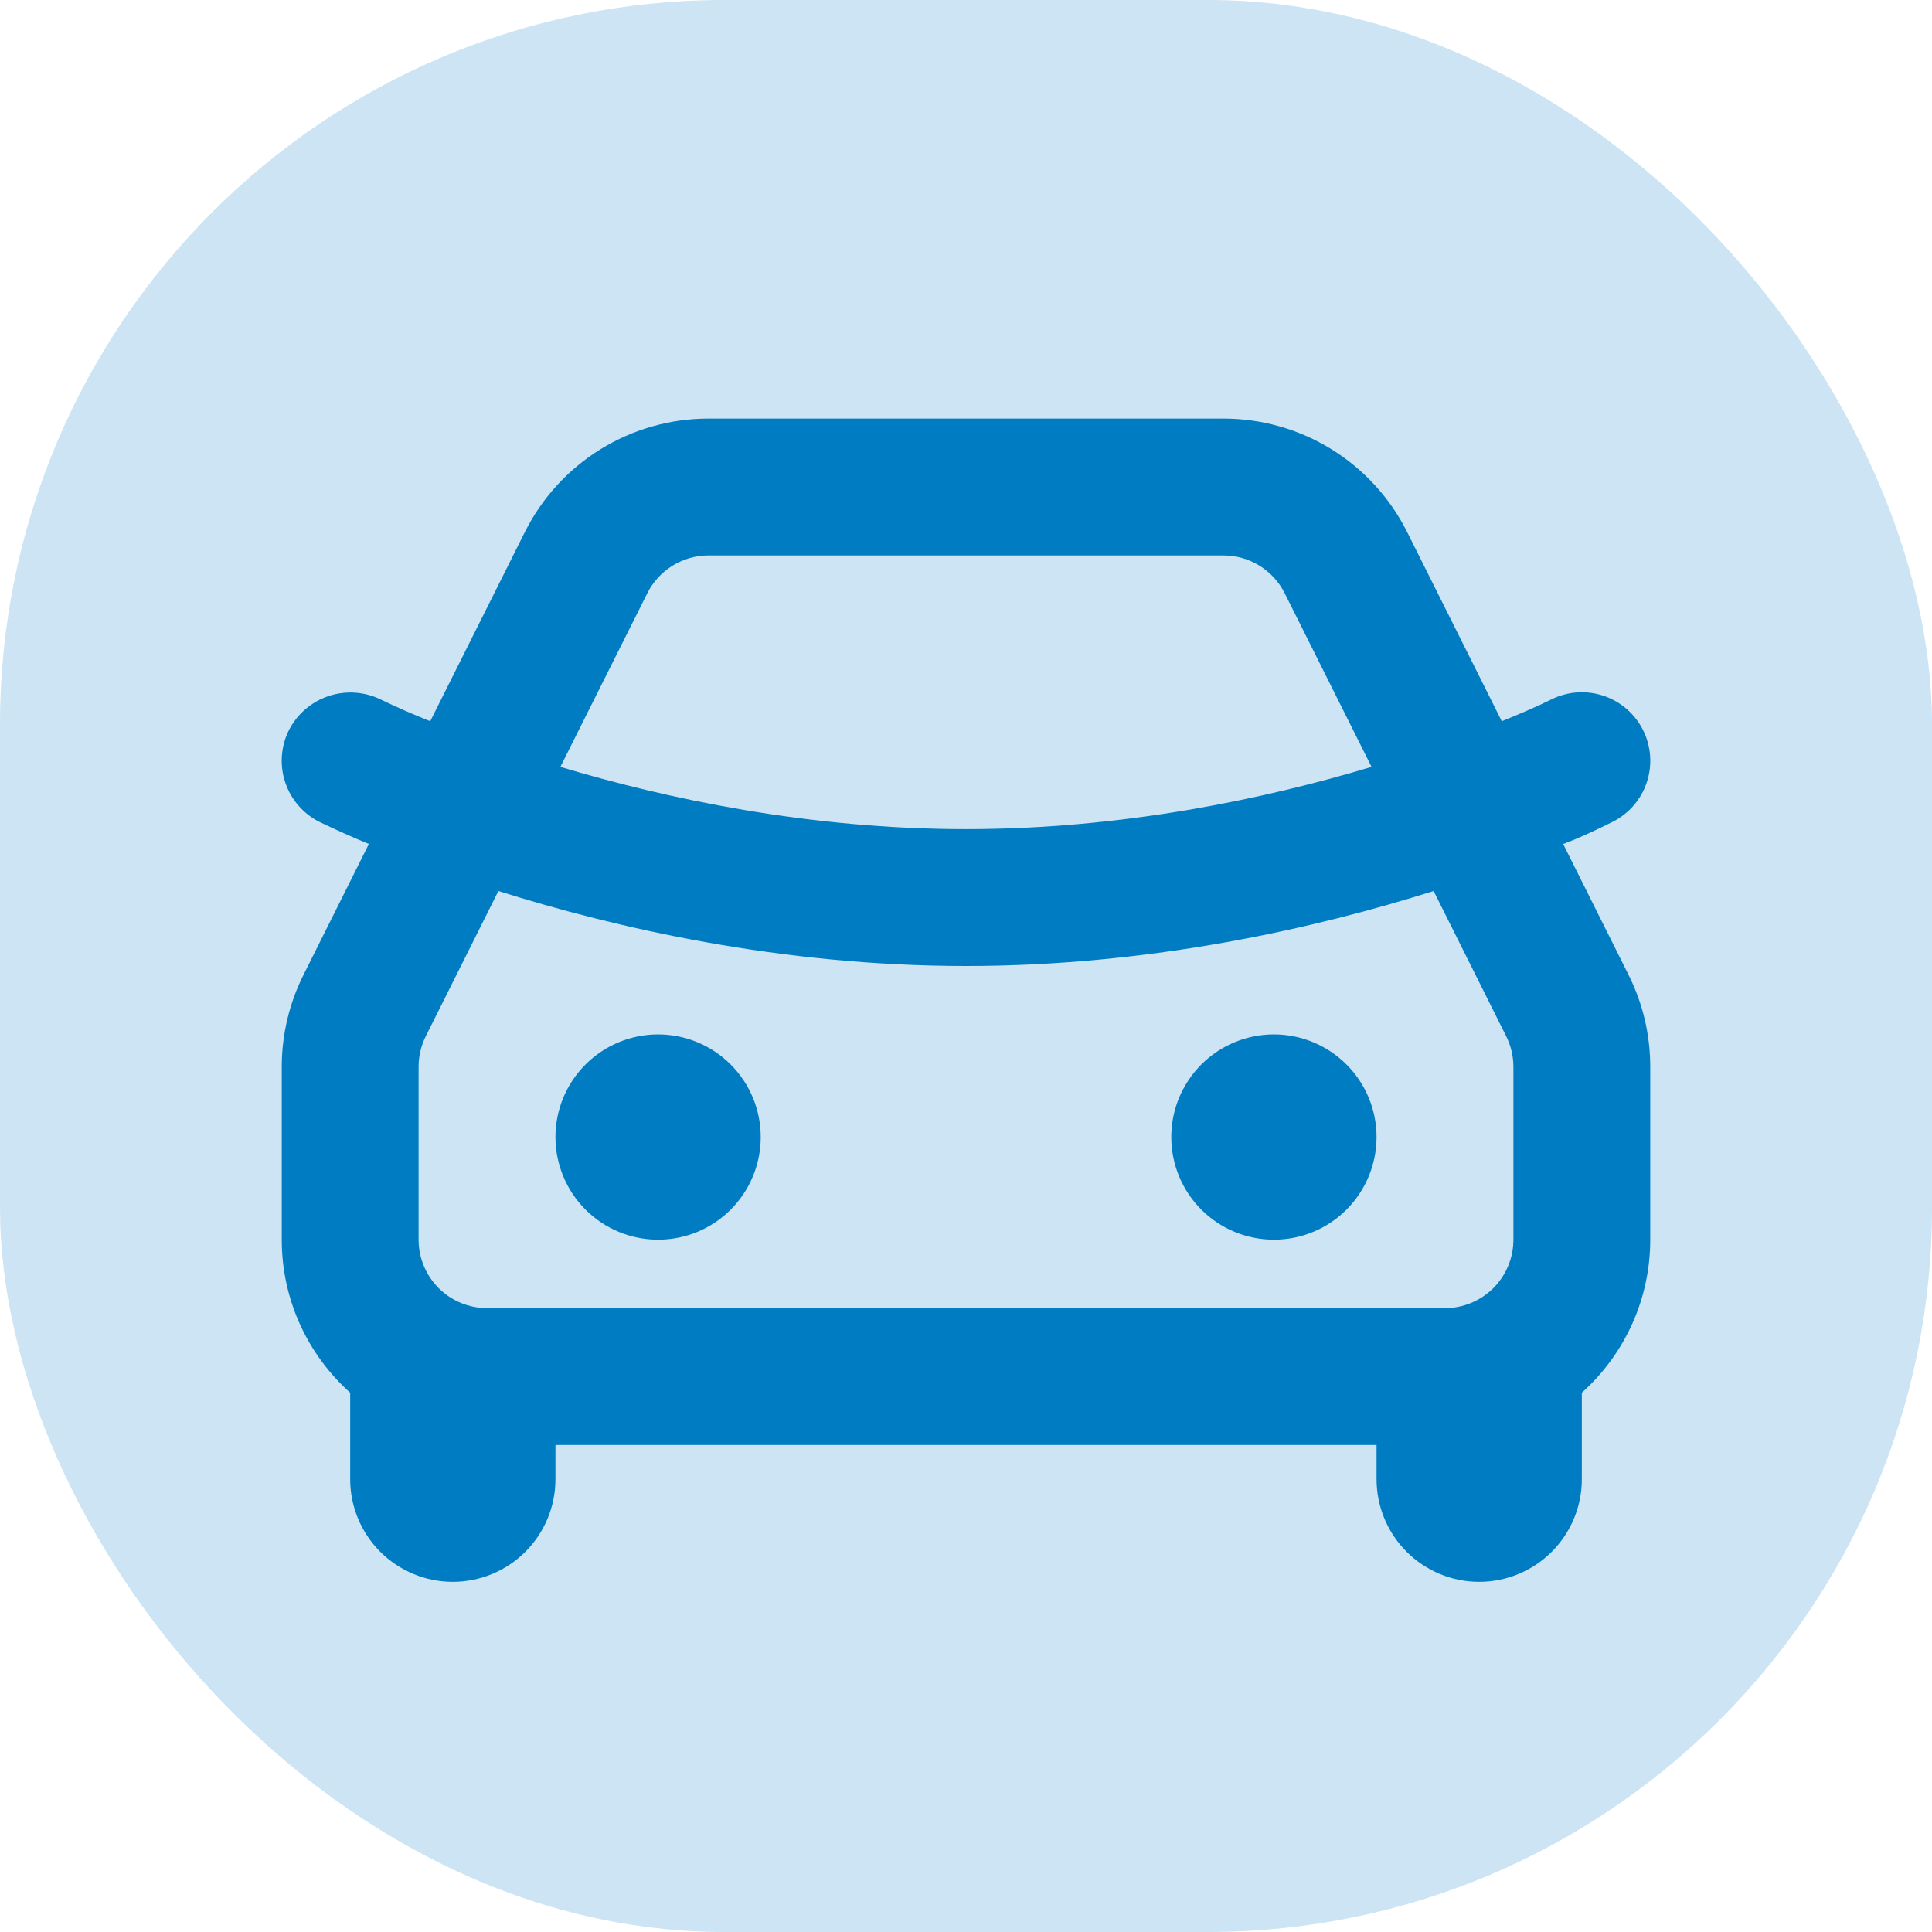 <?xml version="1.0" encoding="UTF-8"?> <svg xmlns="http://www.w3.org/2000/svg" width="80" height="80" viewBox="0 0 80 80" fill="none"><rect width="80" height="80" rx="30" fill="#007CC3" fill-opacity="0.2"></rect><path d="M50.665 17.333C52.243 17.333 53.79 17.773 55.133 18.602C56.475 19.432 57.56 20.619 58.267 22.031L62.185 29.865C62.876 29.582 63.565 29.296 64.234 28.964C64.906 28.628 65.684 28.573 66.397 28.811C67.111 29.049 67.7 29.561 68.036 30.233C68.372 30.906 68.427 31.684 68.189 32.398C67.951 33.111 67.439 33.7 66.766 34.036C65.367 34.733 64.727 34.948 64.727 34.948L67.435 40.368C68.027 41.55 68.333 42.85 68.333 44.171V51.333C68.333 52.529 68.081 53.712 67.593 54.803C67.104 55.895 66.391 56.871 65.5 57.669V61.25C65.5 62.377 65.052 63.458 64.255 64.255C63.458 65.052 62.377 65.5 61.25 65.5C60.123 65.5 59.042 65.052 58.245 64.255C57.448 63.458 57 62.377 57 61.25V59.833H23V61.25C23 62.377 22.552 63.458 21.755 64.255C20.958 65.052 19.877 65.5 18.75 65.5C17.623 65.5 16.542 65.052 15.745 64.255C14.948 63.458 14.5 62.377 14.5 61.25V57.669C12.76 56.11 11.667 53.849 11.667 51.333V44.171C11.667 42.852 11.975 41.551 12.565 40.371L15.274 34.948C14.587 34.664 13.909 34.361 13.239 34.039C12.905 33.873 12.607 33.643 12.362 33.362C12.117 33.081 11.93 32.754 11.812 32.401C11.693 32.047 11.646 31.674 11.672 31.302C11.698 30.93 11.797 30.567 11.964 30.233C12.307 29.564 12.899 29.056 13.614 28.82C14.328 28.584 15.106 28.639 15.781 28.973C16.449 29.294 17.127 29.591 17.815 29.865L21.733 22.031C22.439 20.619 23.525 19.432 24.867 18.602C26.21 17.773 27.757 17.333 29.335 17.333H50.665ZM59.363 36.895C54.546 38.416 47.693 40 40 40C32.307 40 25.454 38.413 20.637 36.895L17.634 42.901C17.436 43.295 17.333 43.73 17.333 44.171V51.333C17.333 52.085 17.632 52.805 18.163 53.337C18.695 53.868 19.415 54.167 20.167 54.167H59.833C60.585 54.167 61.305 53.868 61.837 53.337C62.368 52.805 62.667 52.085 62.667 51.333V44.171C62.666 43.731 62.563 43.297 62.366 42.904L59.363 36.895ZM27.25 42.833C28.377 42.833 29.458 43.281 30.255 44.078C31.052 44.875 31.5 45.956 31.5 47.083C31.5 48.21 31.052 49.291 30.255 50.089C29.458 50.886 28.377 51.333 27.25 51.333C26.123 51.333 25.042 50.886 24.245 50.089C23.448 49.291 23 48.21 23 47.083C23 45.956 23.448 44.875 24.245 44.078C25.042 43.281 26.123 42.833 27.25 42.833ZM52.75 42.833C53.877 42.833 54.958 43.281 55.755 44.078C56.552 44.875 57 45.956 57 47.083C57 48.21 56.552 49.291 55.755 50.089C54.958 50.886 53.877 51.333 52.75 51.333C51.623 51.333 50.542 50.886 49.745 50.089C48.948 49.291 48.5 48.21 48.5 47.083C48.5 45.956 48.948 44.875 49.745 44.078C50.542 43.281 51.623 42.833 52.75 42.833ZM50.665 23H29.335C28.809 23 28.294 23.147 27.846 23.424C27.399 23.7 27.037 24.096 26.802 24.567L23.204 31.755C27.59 33.072 33.5 34.333 40 34.333C46.5 34.333 52.41 33.072 56.793 31.755L53.198 24.567C52.962 24.096 52.601 23.7 52.154 23.424C51.706 23.147 51.191 23 50.665 23Z" fill="#007CC3"></path></svg> 
